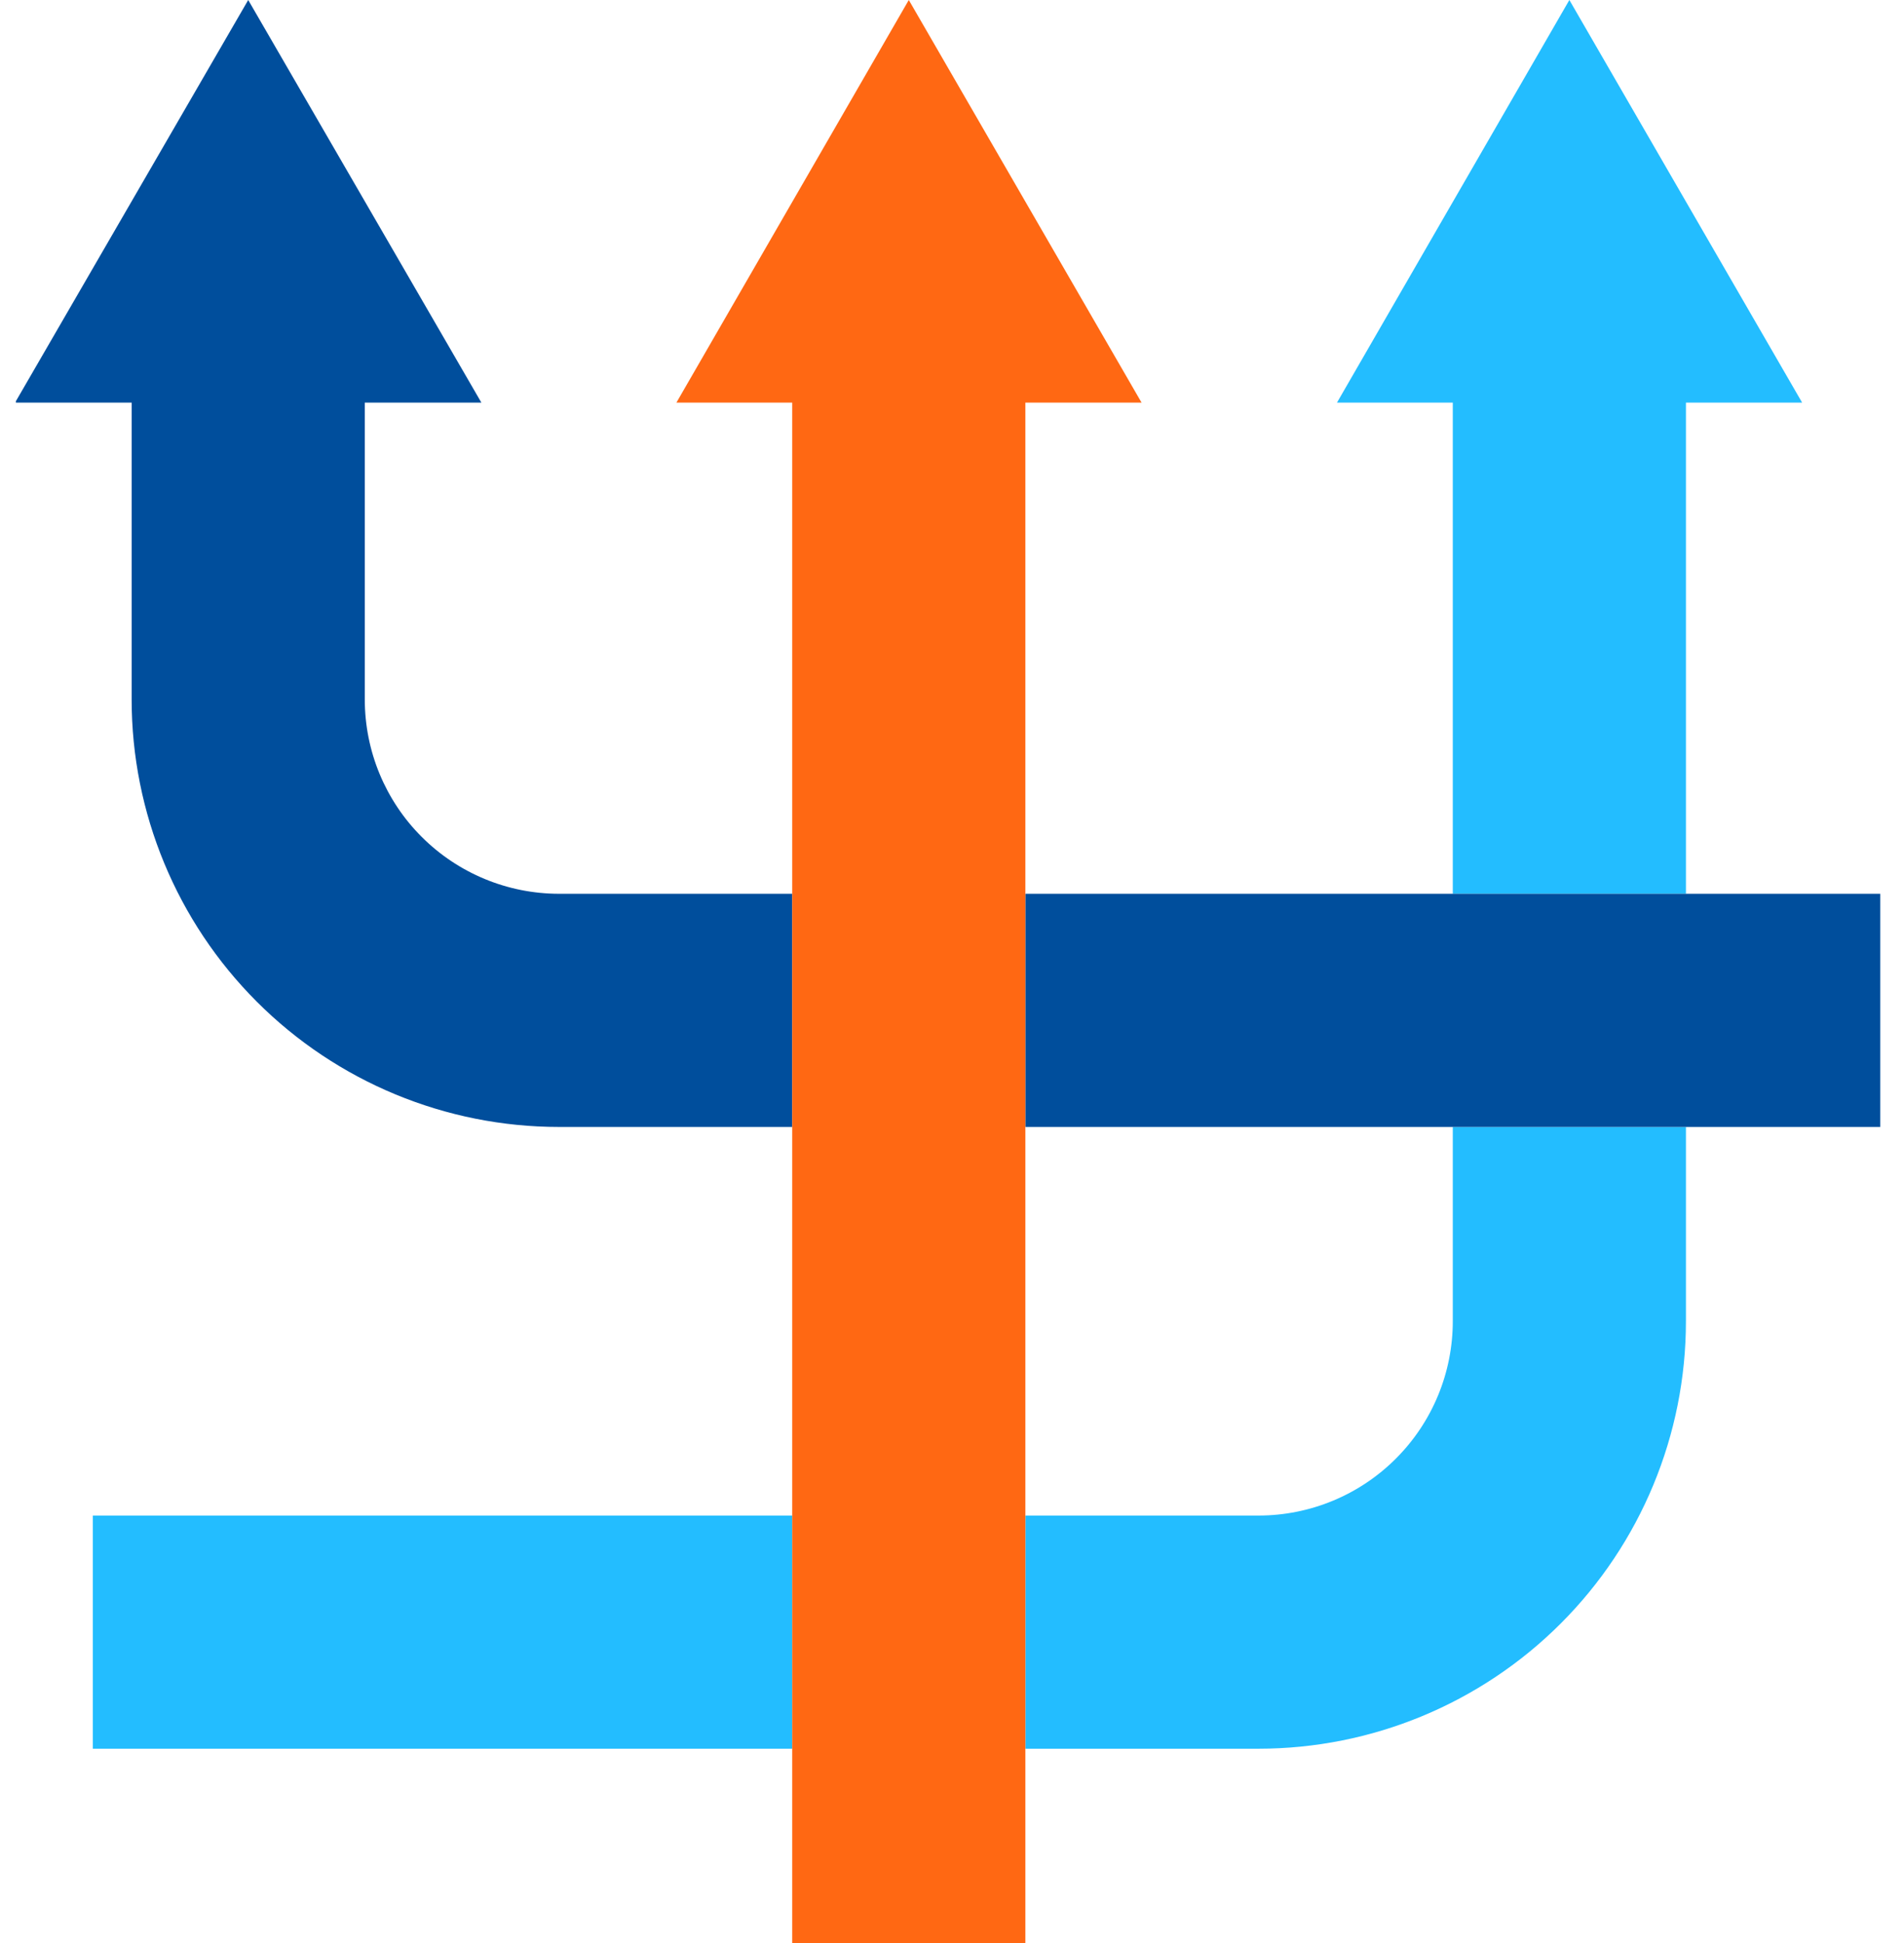 <svg xmlns="http://www.w3.org/2000/svg" width="49" height="50" viewBox="0 0 49 50" fill="none"><g clip-path="url(#clip0_199_3697)"><path d="M20.388 39H2.388V45H20.388V39Z" fill="#23BDFF"></path><path d="M43.388 10.36H46.378L40.388 0L34.408 10.36H37.388V23H43.388V10.36Z" fill="#23BDFF"></path><path d="M37.388 34C37.388 35.326 36.861 36.598 35.923 37.535C34.986 38.473 33.714 39 32.388 39H26.388V45H32.388C35.305 45 38.103 43.841 40.166 41.778C42.229 39.715 43.388 36.917 43.388 34V29H37.388V34Z" fill="#23BDFF"></path><path d="M48.388 23H43.388H37.388H26.388V29H37.388H43.388H48.388V23Z" fill="#004E9C"></path><path d="M14.388 23C13.062 23 11.79 22.473 10.852 21.535C9.914 20.598 9.388 19.326 9.388 18V10.36H12.388L6.388 0L0.388 10.36H3.388V18C3.388 20.917 4.547 23.715 6.61 25.778C8.672 27.841 11.47 29 14.388 29H20.388V23H14.388Z" fill="#004E9C"></path><path d="M26.388 29V23V10.36H29.378L23.388 0L17.408 10.36H20.388V23V29V39V45V50H26.388V45V39V29Z" fill="#FF6813"></path></g><defs><clipPath id="clip0_199_3697"><rect width="47.98" height="50" fill="white" transform="translate(0.408)"></rect></clipPath></defs></svg>